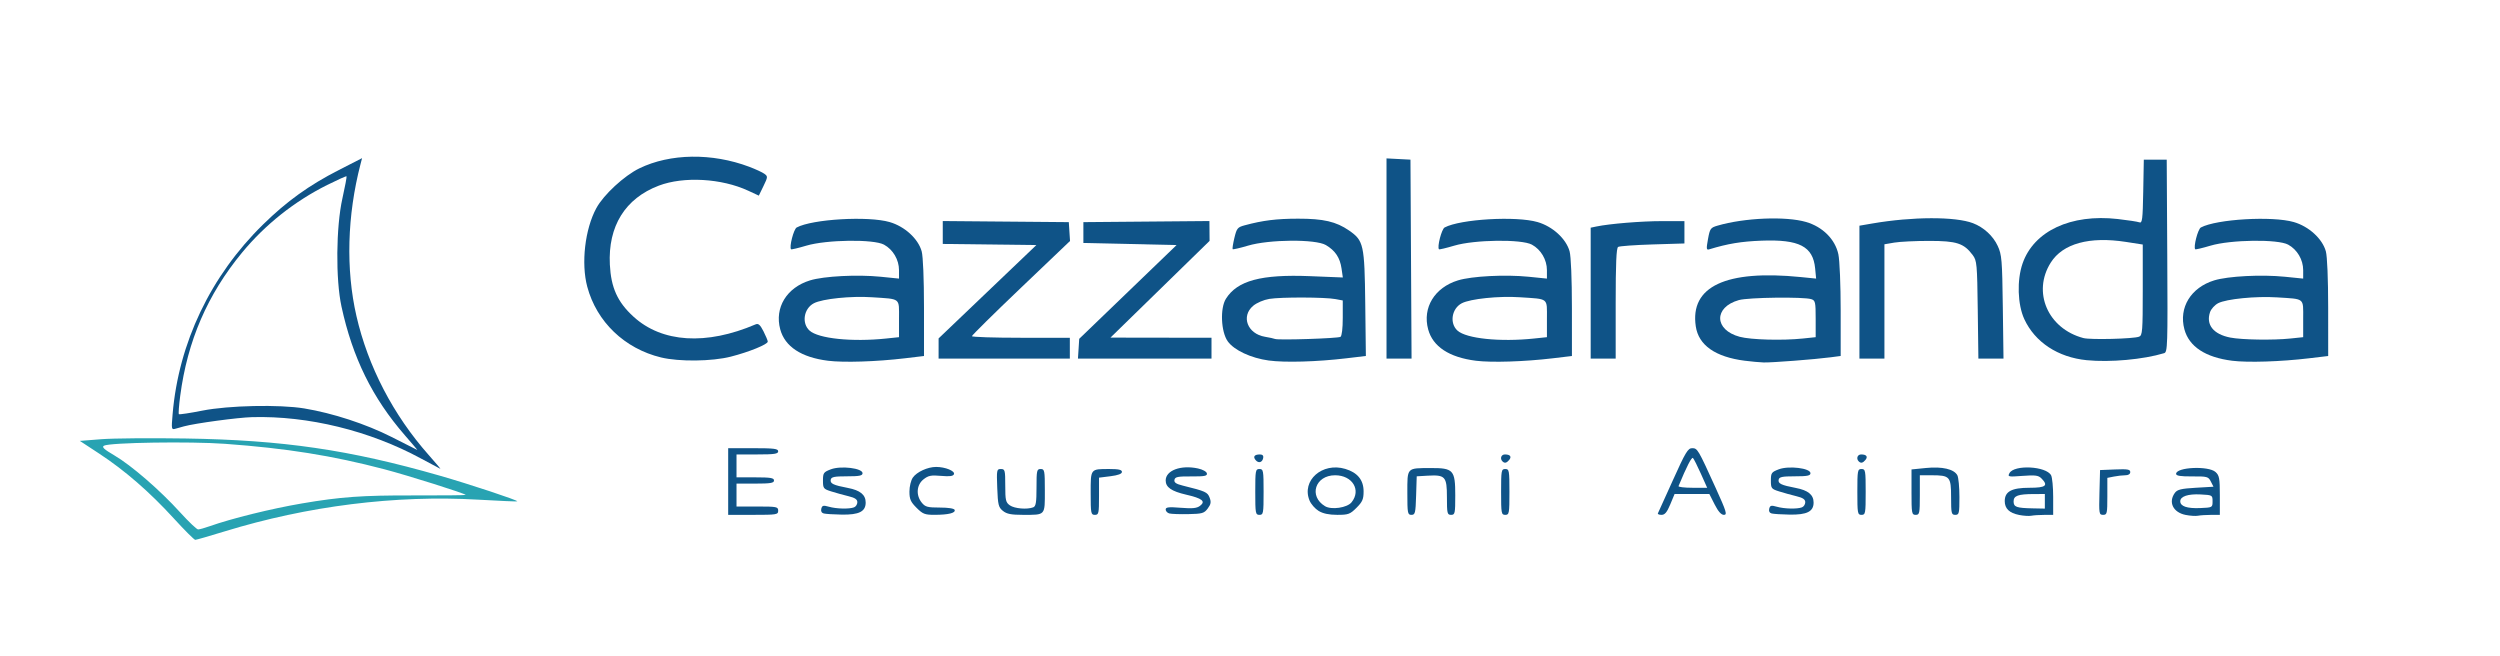 <?xml version="1.0" encoding="UTF-8" standalone="no"?>
<!-- Created with Inkscape (http://www.inkscape.org/) -->

<svg
   version="1.1"
   id="svg1"
   width="1200"
   height="315"
   viewBox="0 0 1200 315"
   sodipodi:docname="bordo pos trasp.png"
   xmlns:inkscape="http://www.inkscape.org/namespaces/inkscape"
   xmlns:sodipodi="http://sodipodi.sourceforge.net/DTD/sodipodi-0.dtd"
   xmlns="http://www.w3.org/2000/svg"
   xmlns:svg="http://www.w3.org/2000/svg">
  <defs
     id="defs1" />
  <sodipodi:namedview
     id="namedview1"
     pagecolor="#ffffff"
     bordercolor="#000000"
     borderopacity="0.25"
     inkscape:showpageshadow="2"
     inkscape:pageopacity="0.0"
     inkscape:pagecheckerboard="0"
     inkscape:deskcolor="#d1d1d1" />
  <g
     inkscape:groupmode="layer"
     inkscape:label="Image"
     id="g1">
    <path
       style="fill:#0f5387;fill-opacity:1"
       d="m 892.526,140.233 v -31.897 l 6.25,-1.074 c 19.215,-3.303 39.774,-3.36 48.246,-0.134 5.139,1.957 9.657,6.102 11.873,10.895 1.959,4.237 2.158,6.604 2.458,29.358 l 0.327,24.75 h -6.026 -6.026 l -0.301,-23.429 c -0.283,-22.002 -0.43,-23.601 -2.406,-26.25 -4.255,-5.702 -7.681,-6.821 -20.895,-6.821 -6.6,0 -14.137,0.365 -16.75,0.811 l -4.75,0.811 v 27.439 27.439 h -6 -6 z"
       id="path34" />
    <path
       style="fill:#0f5387;fill-opacity:1"
       d="m 763.526,140.71 v -31.421 l 2.75,-0.572 c 6.43,-1.336 21.514,-2.571 31.5,-2.579 l 10.75,-0.008 v 5.366 5.366 l -15.323,0.466 c -8.428,0.256 -15.853,0.793 -16.5,1.193 -0.854,0.528 -1.177,7.974 -1.177,27.168 v 26.441 h -6 -6 z"
       id="path33" />
    <path
       style="fill:#0f5387;fill-opacity:1"
       d="M 665.526,124.081 V 76.031 l 5.75,0.3 5.75,0.3 0.26,47.75 0.26,47.75 h -6.01 -6.01 z"
       id="path32" />
    <path
       style="fill:#0f5387;fill-opacity:1"
       d="m 517.723,167.38 0.302,-4.75 23.369,-22.5 23.369,-22.5 -22.369,-0.5 -22.369,-0.5 v -5 -5 l 30.25,-0.265 30.25,-0.265 0.038,4.765 0.038,4.765 -23.788,23.213 -23.788,23.213 24.25,0.037 24.25,0.037 v 5 5 h -32.052 -32.052 z"
       id="path31" />
    <path
       style="fill:#0f5387;fill-opacity:1"
       d="m 450.526,167.284 v -4.846 l 23.468,-22.404 23.468,-22.404 -22.468,-0.269 -22.468,-0.269 v -5.496 -5.496 l 30.25,0.265 30.25,0.265 0.295,4.521 0.295,4.521 -23.545,22.457 c -12.95,12.351 -23.545,22.804 -23.545,23.229 0,0.425 10.575,0.772 23.5,0.772 h 23.5 v 5 5 h -31.5 -31.5 z"
       id="path30" />
    <path
       style="fill:#0f5387;fill-opacity:1"
       d="m 317.307,171.578 c -17.511,-4.245 -30.91,-17.086 -35.42,-33.947 -3.01,-11.251 -1.108,-27.682 4.368,-37.744 3.489,-6.41 13.36,-15.536 20.631,-19.074 14.774,-7.189 34.877,-7.484 52.699,-0.774 3.058,1.151 6.359,2.677 7.335,3.391 1.687,1.234 1.664,1.526 -0.454,5.886 l -2.229,4.588 -5.106,-2.37 c -12.767,-5.927 -30.964,-6.959 -42.888,-2.432 -16.174,6.141 -24.448,19.488 -23.511,37.929 0.563,11.091 3.69,17.975 11.341,24.968 13.692,12.513 34.93,13.849 58.64,3.688 1.293,-0.554 2.169,0.221 3.75,3.32 1.134,2.224 2.063,4.456 2.063,4.96 0,1.329 -8.963,4.979 -17.735,7.223 -9.024,2.308 -24.807,2.49 -33.483,0.387 z"
       id="path29" />
    <path
       style="fill:#0f5387;fill-opacity:1"
       d="m 1071.44,173.157 c -12.839,-1.618 -20.696,-6.787 -22.931,-15.087 -2.797,-10.389 3.084,-20.04 14.314,-23.488 6.674,-2.049 22.751,-2.873 33.953,-1.74 l 8.75,0.885 v -4.048 c 0,-5.021 -2.861,-9.88 -7.202,-12.25 -4.943,-2.699 -27.568,-2.405 -37.28,0.485 -3.842,1.143 -7.138,1.926 -7.325,1.739 -0.987,-0.987 1.258,-9.692 2.698,-10.463 7.533,-4.032 34.326,-5.594 44.62,-2.601 7.237,2.104 13.695,8.004 15.372,14.044 0.665,2.394 1.112,13.27 1.115,27.123 l 0.01,23.127 -9.25,1.102 c -13.572,1.617 -29.329,2.118 -36.836,1.172 z m 27.939,-10.669 6.147,-0.642 v -8.838 c 0,-10.201 0.987,-9.396 -12.582,-10.269 -10.087,-0.648 -24.287,0.756 -28.223,2.791 -1.638,0.847 -3.399,2.791 -3.913,4.32 -2.028,6.028 1.616,10.594 9.72,12.181 5.533,1.083 20.581,1.322 28.852,0.457 z"
       id="path28" />
    <path
       style="fill:#0f5387;fill-opacity:1"
       d="m 1001.593,172.889 c -13.783,-1.374 -24.802,-8.626 -29.922,-19.692 -3.247,-7.017 -3.612,-18.736 -0.833,-26.737 5.409,-15.576 23.181,-23.879 45.66,-21.333 4.877,0.552 9.567,1.273 10.421,1.601 1.356,0.52 1.589,-1.355 1.83,-14.751 l 0.277,-15.347 h 5.5 5.5 l 0.26,46.179 c 0.244,43.34 0.152,46.212 -1.5,46.713 -10.012,3.037 -25.99,4.483 -37.192,3.366 z m 25.182,-11.285 c 1.592,-0.625 1.75,-2.653 1.75,-22.458 v -21.771 l -8.096,-1.259 c -17.482,-2.719 -30.258,0.788 -36.04,9.895 -9.006,14.185 -1.438,31.735 15.636,36.259 3.396,0.9 24.076,0.385 26.75,-0.665 z"
       id="path27" />
    <path
       style="fill:#0f5387;fill-opacity:1"
       d="m 837.503,173.155 c -14.166,-1.829 -22.167,-7.434 -23.523,-16.48 -2.875,-19.171 14.402,-27.29 50.403,-23.685 l 7.358,0.737 -0.468,-4.873 c -1.019,-10.601 -7.627,-14.022 -25.748,-13.331 -9.741,0.372 -16.138,1.431 -25.082,4.154 -1.388,0.423 -1.462,-0.181 -0.604,-4.918 0.914,-5.044 1.216,-5.469 4.582,-6.451 12.949,-3.779 32.714,-4.595 42.485,-1.755 7.975,2.318 13.965,8.302 15.506,15.488 0.624,2.911 1.113,14.764 1.113,27.01 v 21.822 l -4.75,0.625 c -7.68,1.01 -28.454,2.611 -32.25,2.486 -1.925,-0.063 -5.985,-0.436 -9.022,-0.828 z m 27.876,-10.667 6.147,-0.642 v -8.79 c 0,-8.043 -0.178,-8.847 -2.094,-9.455 -3.743,-1.188 -30.187,-0.855 -34.771,0.438 -12.148,3.426 -11.902,14.323 0.399,17.624 5.379,1.444 20.472,1.854 30.319,0.825 z"
       id="path26" />
    <path
       style="fill:#0f5387;fill-opacity:1"
       d="m 708.44,173.157 c -12.839,-1.618 -20.696,-6.787 -22.931,-15.087 -2.797,-10.389 3.084,-20.04 14.314,-23.488 6.674,-2.049 22.751,-2.873 33.953,-1.74 l 8.75,0.885 -0.004,-4.048 c -0.005,-5.021 -2.861,-9.88 -7.202,-12.25 -4.943,-2.699 -27.568,-2.405 -37.28,0.485 -3.842,1.143 -7.138,1.926 -7.325,1.739 -0.987,-0.987 1.258,-9.692 2.698,-10.463 7.533,-4.032 34.326,-5.594 44.62,-2.601 7.237,2.104 13.695,8.004 15.372,14.044 0.665,2.394 1.112,13.27 1.115,27.123 l 0.006,23.127 -9.25,1.102 c -13.572,1.617 -29.329,2.118 -36.836,1.172 z m 27.939,-10.669 6.147,-0.642 v -8.838 c 0,-10.223 1.051,-9.389 -13,-10.326 -10.058,-0.671 -23.722,0.737 -27.847,2.87 -4.872,2.52 -6.003,9.595 -2.098,13.129 4.26,3.856 20.38,5.524 36.798,3.808 z"
       id="path25" />
    <path
       style="fill:#0f5387;fill-opacity:1"
       d="m 609.026,173.049 c -8.552,-1.158 -16.683,-4.963 -19.719,-9.226 -3.246,-4.559 -3.729,-15.847 -0.872,-20.403 5.474,-8.729 16.919,-11.809 40.358,-10.863 l 15.767,0.636 -0.615,-4.281 c -0.749,-5.214 -3.029,-8.634 -7.524,-11.281 -4.936,-2.908 -27.224,-2.739 -37.381,0.284 -3.842,1.143 -7.155,1.909 -7.363,1.701 -0.207,-0.207 0.167,-2.646 0.832,-5.419 1.11,-4.628 1.517,-5.124 4.954,-6.05 8.758,-2.358 15.208,-3.16 25.562,-3.179 12.202,-0.022 18.352,1.402 24.524,5.679 7.022,4.866 7.438,6.744 7.774,35.104 l 0.297,25.121 -9.297,1.108 c -14.13,1.683 -29.51,2.124 -37.297,1.07 z m 34.406,-11.361 c 0.651,-0.402 1.094,-4.074 1.094,-9.072 v -8.396 l -3.505,-0.658 c -5.057,-0.949 -26.169,-1.011 -31.74,-0.093 -2.701,0.445 -6.04,1.871 -7.75,3.31 -5.966,5.02 -2.77,13.456 5.634,14.866 2.124,0.356 4.312,0.833 4.862,1.059 1.596,0.656 30.198,-0.27 31.406,-1.017 z"
       id="path24" />
    <path
       style="fill:#0f5387;fill-opacity:1"
       d="m 397.44,173.157 c -12.839,-1.618 -20.696,-6.787 -22.931,-15.087 -2.797,-10.389 3.084,-20.04 14.314,-23.488 6.674,-2.049 22.751,-2.873 33.953,-1.74 l 8.75,0.885 -0.004,-4.048 c -0.005,-5.021 -2.861,-9.88 -7.202,-12.25 -4.943,-2.699 -27.568,-2.405 -37.28,0.485 -3.842,1.143 -7.138,1.926 -7.325,1.739 -0.987,-0.987 1.258,-9.692 2.698,-10.463 7.533,-4.032 34.326,-5.594 44.62,-2.601 7.237,2.104 13.695,8.004 15.372,14.044 0.665,2.394 1.112,13.27 1.115,27.123 l 0.006,23.127 -9.25,1.102 c -13.572,1.617 -29.329,2.118 -36.836,1.172 z m 27.939,-10.669 6.147,-0.642 v -8.838 c 0,-10.223 1.051,-9.389 -13,-10.326 -10.058,-0.671 -23.722,0.737 -27.847,2.87 -4.872,2.52 -6.003,9.595 -2.098,13.129 4.26,3.856 20.38,5.524 36.798,3.808 z"
       id="path23" />
    <path
       style="fill:#0f5387;fill-opacity:1"
       d="m 892.192,221.464 c -1.327,-1.327 -0.625,-3.333 1.167,-3.333 2.54,0 3.357,1.066 2.036,2.658 -1.231,1.483 -2.192,1.685 -3.202,0.675 z"
       id="path22" />
    <path
       style="fill:#0f5387;fill-opacity:1"
       d="m 721.192,221.464 c -1.327,-1.327 -0.625,-3.333 1.167,-3.333 2.54,0 3.357,1.066 2.036,2.658 -1.231,1.483 -2.192,1.685 -3.202,0.675 z"
       id="path21" />
    <path
       style="fill:#0f5387;fill-opacity:1"
       d="m 602.684,220.822 c -1.359,-1.638 -0.544,-2.691 2.081,-2.691 1.242,0 1.794,0.581 1.583,1.667 -0.43,2.219 -2.25,2.728 -3.665,1.024 z"
       id="path20" />
    <path
       style="fill:#0f5387;fill-opacity:1"
       d="m 202.026,220.061 c -24.55,-13.318 -54.108,-20.556 -81,-19.836 -6.871,0.184 -27.359,2.953 -32.75,4.427 -0.963,0.263 -2.72,0.756 -3.907,1.095 -2.111,0.604 -2.143,0.458 -1.516,-6.967 2.891,-34.206 18.243,-66.373 43.457,-91.059 11.381,-11.143 22.014,-18.783 36.332,-26.107 l 11.156,-5.706 -0.742,2.861 c -6.416,24.736 -7.111,50.474 -1.969,72.901 5.548,24.198 17.648,47.481 34.669,66.71 3.286,3.712 5.816,6.708 5.622,6.657 -0.194,-0.051 -4.403,-2.29 -9.353,-4.976 z m -7.734,-11.181 c -15.538,-17.862 -25.065,-37.225 -30.383,-61.75 -2.831,-13.058 -2.619,-38.167 0.438,-51.849 1.272,-5.692 2.17,-10.491 1.995,-10.664 -0.175,-0.173 -4.367,1.71 -9.317,4.185 -15.714,7.857 -29.81,19.061 -40.869,32.482 -16.593,20.137 -26.171,42.329 -29.652,68.701 -0.607,4.595 -0.899,8.558 -0.65,8.807 0.249,0.249 5.339,-0.518 11.312,-1.703 12.508,-2.483 36.99,-3.009 48.859,-1.049 13.682,2.259 29.593,7.456 41.93,13.696 6.639,3.358 12.199,6.17 12.357,6.25 0.158,0.08 -2.551,-3.118 -6.02,-7.105 z"
       id="path19" />
    <path
       style="fill:#0f5387;fill-opacity:1"
       d="m 1007.742,236.38 0.284,-10.75 7.25,-0.294 c 5.996,-0.243 7.25,-0.027 7.25,1.25 0,0.958 -0.901,1.544 -2.375,1.544 -1.306,0 -3.781,0.281 -5.5,0.625 l -3.125,0.625 v 8.875 c 0,8.258 -0.141,8.875 -2.034,8.875 -1.937,0 -2.02,-0.514 -1.75,-10.75 z"
       id="path18" />
    <path
       style="fill:#0f5387;fill-opacity:1"
       d="m 917.526,236.232 v -10.899 l 6.944,-0.697 c 7.8,-0.783 13.473,0.538 15.063,3.509 0.546,1.02 0.992,5.709 0.992,10.42 0,7.899 -0.156,8.566 -2,8.566 -1.842,0 -2,-0.667 -2,-8.465 0,-9.922 -0.549,-10.535 -9.434,-10.535 h -5.566 v 9.5 c 0,8.833 -0.14,9.5 -2,9.5 -1.878,0 -2,-0.667 -2,-10.899 z"
       id="path17" />
    <path
       style="fill:#0f5387;fill-opacity:1"
       d="m 891.526,236.13 c 0,-10.333 0.121,-11 2,-11 1.879,0 2,0.667 2,11 0,10.333 -0.121,11 -2,11 -1.879,0 -2,-0.667 -2,-11 z"
       id="path16" />
    <path
       style="fill:#0f5387;fill-opacity:1"
       d="m 850.383,246.462 c -1.03,-0.274 -1.462,-1.127 -1.158,-2.288 0.41,-1.567 0.969,-1.712 3.636,-0.947 3.615,1.037 9.762,1.188 12.083,0.297 0.87,-0.334 1.582,-1.442 1.582,-2.461 0,-1.354 -1.147,-2.132 -4.25,-2.882 -2.337,-0.565 -6.05,-1.595 -8.25,-2.289 -3.781,-1.192 -4,-1.478 -4,-5.22 0,-3.663 0.284,-4.066 3.799,-5.404 4.789,-1.823 15.201,-0.547 15.201,1.863 0,1.2 -1.497,1.5 -7.477,1.5 -6.102,0 -7.536,0.299 -7.799,1.624 -0.367,1.853 1.235,2.625 8.207,3.953 5.944,1.132 8.57,3.284 8.57,7.021 0,4.312 -3.193,5.922 -11.473,5.786 -3.865,-0.064 -7.767,-0.312 -8.67,-0.553 z"
       id="path15" />
    <path
       style="fill:#0f5387;fill-opacity:1"
       d="m 795.796,246.38 c 0.214,-0.412 3.475,-7.612 7.248,-16 5.945,-13.218 7.164,-15.25 9.145,-15.25 2.615,0 2.813,0.333 11.304,19.01 5.194,11.424 5.674,12.99 3.986,12.99 -1.299,0 -2.739,-1.616 -4.453,-5 l -2.534,-5 h -8.35 -8.35 l -2.078,5 c -1.566,3.768 -2.599,5 -4.192,5 -1.163,0 -1.94,-0.338 -1.726,-0.75 z m 20.625,-19 c -1.661,-3.712 -3.368,-7.103 -3.793,-7.535 -0.621,-0.631 -3.022,4.037 -6.936,13.481 -0.183,0.442 2.835,0.804 6.708,0.804 h 7.042 z"
       id="path14" />
    <path
       style="fill:#0f5387;fill-opacity:1"
       d="m 720.526,236.13 c 0,-10.333 0.121,-11 2,-11 1.879,0 2,0.667 2,11 0,10.333 -0.121,11 -2,11 -1.879,0 -2,-0.667 -2,-11 z"
       id="path13" />
    <path
       style="fill:#0f5387;fill-opacity:1"
       d="m 675.526,236.599 c 0,-12.316 -0.407,-11.88 11.144,-11.933 10.963,-0.051 11.856,0.937 11.856,13.12 0,8.678 -0.143,9.345 -2,9.345 -1.842,0 -2,-0.667 -2,-8.465 0,-9.946 -0.79,-10.826 -9.28,-10.336 l -5.22,0.301 -0.288,9.25 c -0.262,8.427 -0.462,9.25 -2.25,9.25 -1.826,0 -1.962,-0.734 -1.962,-10.531 z"
       id="path12" />
    <path
       style="fill:#0f5387;fill-opacity:1"
       d="m 632.946,245.245 c -1.694,-1.033 -3.658,-3.274 -4.364,-4.98 -3.973,-9.592 6.094,-18.504 17.158,-15.189 5.872,1.759 8.786,5.341 8.786,10.8 0,3.732 -0.551,5.005 -3.4,7.854 -3.093,3.093 -3.928,3.4 -9.25,3.396 -3.958,-0.003 -6.846,-0.611 -8.93,-1.882 z m 15.79,-4.126 c 4.755,-5.872 0.431,-12.988 -7.891,-12.988 -9.561,0 -12.817,10.034 -4.82,14.849 3.089,1.86 10.586,0.762 12.711,-1.861 z"
       id="path11" />
    <path
       style="fill:#0f5387;fill-opacity:1"
       d="m 602.526,236.13 c 0,-10.333 0.121,-11 2,-11 1.879,0 2,0.667 2,11 0,10.333 -0.121,11 -2,11 -1.879,0 -2,-0.667 -2,-11 z"
       id="path10" />
    <path
       style="fill:#0f5387;fill-opacity:1"
       d="m 561.276,246.46 c -0.963,-0.262 -1.75,-1.113 -1.75,-1.89 0,-1.142 1.395,-1.302 7.25,-0.834 5.634,0.451 7.696,0.24 9.25,-0.945 2.826,-2.156 1.07,-3.566 -6.664,-5.35 -7.062,-1.629 -9.836,-3.549 -9.836,-6.811 0,-4.836 7.274,-7.546 15.495,-5.774 2.256,0.486 4.121,1.517 4.285,2.369 0.239,1.242 -1.075,1.499 -7.469,1.456 -6.519,-0.043 -7.814,0.22 -8.098,1.643 -0.253,1.267 0.75,1.964 3.974,2.762 10.957,2.712 11.896,3.133 12.907,5.792 0.802,2.108 0.62,3.157 -0.899,5.196 -1.719,2.307 -2.62,2.57 -9.299,2.708 -4.068,0.084 -8.184,-0.061 -9.146,-0.323 z"
       id="path9" />
    <path
       style="fill:#0f5387;fill-opacity:1"
       d="m 523.526,236.737 c 0,-11.906 -0.234,-11.607 9.082,-11.607 4.375,0 5.918,0.361 5.918,1.385 0,0.929 -1.812,1.611 -5.5,2.072 l -5.5,0.687 v 8.928 c 0,8.261 -0.149,8.928 -2,8.928 -1.872,0 -2,-0.667 -2,-10.393 z"
       id="path8" />
    <path
       style="fill:#0f5387;fill-opacity:1"
       d="m 481.386,245.219 c -2.11,-1.708 -2.398,-2.877 -2.71,-11 -0.334,-8.677 -0.254,-9.089 1.75,-9.089 1.956,0 2.099,0.541 2.099,7.943 0,7.075 0.243,8.114 2.223,9.5 2.237,1.567 8.257,2.077 11.196,0.95 1.278,-0.491 1.582,-2.313 1.582,-9.5 0,-8.226 0.15,-8.893 2,-8.893 1.872,0 2,0.667 2,10.393 0,12.071 0.419,11.607 -10.471,11.607 -5.704,0 -7.826,-0.419 -9.668,-1.911 z"
       id="path7" />
    <path
       style="fill:#0f5387;fill-opacity:1"
       d="m 439.926,243.73 c -2.831,-2.831 -3.4,-4.133 -3.4,-7.777 0,-2.429 0.726,-5.414 1.631,-6.706 1.918,-2.738 7.119,-5.117 11.188,-5.117 4.369,0 9.142,1.939 8.552,3.476 -0.372,0.968 -2.029,1.187 -6.189,0.817 -4.796,-0.427 -6.111,-0.166 -8.432,1.674 -3.339,2.646 -3.712,7.625 -0.837,11.173 1.669,2.059 2.776,2.361 8.666,2.361 4.105,0 6.9,0.44 7.128,1.123 0.496,1.485 -2.988,2.347 -9.557,2.364 -4.76,0.012 -5.725,-0.361 -8.75,-3.386 z"
       id="path6" />
    <path
       style="fill:#0f5387;fill-opacity:1"
       d="m 395.383,246.462 c -1.03,-0.274 -1.462,-1.127 -1.158,-2.288 0.41,-1.567 0.969,-1.712 3.636,-0.947 3.615,1.037 9.762,1.188 12.083,0.297 0.87,-0.334 1.582,-1.442 1.582,-2.461 0,-1.354 -1.147,-2.132 -4.25,-2.882 -2.337,-0.565 -6.05,-1.595 -8.25,-2.289 -3.781,-1.192 -4,-1.478 -4,-5.22 0,-3.663 0.284,-4.066 3.799,-5.404 4.789,-1.823 15.201,-0.547 15.201,1.863 0,1.2 -1.497,1.5 -7.477,1.5 -6.102,0 -7.536,0.299 -7.799,1.624 -0.367,1.853 1.235,2.625 8.207,3.953 5.944,1.132 8.57,3.284 8.57,7.021 0,4.312 -3.193,5.922 -11.473,5.786 -3.865,-0.064 -7.767,-0.312 -8.67,-0.553 z"
       id="path5" />
    <path
       style="fill:#0f5387;fill-opacity:1"
       d="m 349.526,231.13 v -16 h 12 c 10,0 12,0.25 12,1.5 0,1.233 -1.778,1.5 -10,1.5 h -10 v 5.5 5.5 h 9 c 7.333,0 9,0.278 9,1.5 0,1.222 -1.667,1.5 -9,1.5 h -9 v 5.5 5.5 h 10 c 9.333,0 10,0.133 10,2 0,1.889 -0.667,2 -12,2 h -12 z"
       id="path4" />
    <path
       style="fill:#0f5387;fill-opacity:1"
       d="m 1049.108,247.167 c -6.028,-1.194 -8.43,-6.121 -5.165,-10.595 1.151,-1.578 3.018,-2.035 9.972,-2.441 l 8.556,-0.5 -1.266,-2.5 c -1.189,-2.348 -1.733,-2.497 -8.972,-2.45 -5.623,0.036 -7.706,-0.297 -7.706,-1.231 0,-3.227 15.54,-3.95 18.933,-0.88 1.809,1.637 2.067,3.039 2.067,11.216 v 9.345 l -4.25,0.014 c -2.337,0.008 -5.15,0.19 -6.25,0.406 -1.1,0.216 -3.763,0.043 -5.918,-0.384 z m 12.918,-6.536 c 0,-2.949 -0.097,-3.005 -5.724,-3.299 -6.049,-0.316 -9.776,0.936 -9.776,3.285 0,2.401 3.237,3.511 9.5,3.257 5.946,-0.241 6,-0.27 6,-3.243 z"
       id="path3" />
    <path
       style="fill:#0f5387;fill-opacity:1"
       d="m 969.208,247.183 c -4.741,-0.944 -6.932,-3.046 -6.932,-6.653 0,-4.616 3.307,-6.4 11.861,-6.4 7.895,0 9.2,-1.046 5.689,-4.558 -1.405,-1.405 -2.966,-1.605 -8.994,-1.149 -6.869,0.52 -7.236,0.444 -6.303,-1.298 2.24,-4.186 17.639,-3.401 20.005,1.02 0.546,1.02 0.992,5.709 0.992,10.42 v 8.566 l -4.25,0.014 c -2.337,0.008 -5.15,0.19 -6.25,0.406 -1.1,0.216 -3.718,0.051 -5.818,-0.367 z m 12.318,-6.553 v -3.5 l -5.25,0.014 c -7.599,0.02 -9.75,0.799 -9.75,3.53 0,2.702 1.326,3.181 9.25,3.341 l 5.75,0.116 z"
       id="path2" />
    <path
       style="fill:#28a3b2;fill-opacity:1"
       d="M 83.424,248.843 C 71.842,236.166 59.944,225.825 47.671,217.77 l -9.354,-6.14 10.354,-0.813 c 5.695,-0.447 23.854,-0.6 40.354,-0.34 46.771,0.739 78.704,5.403 122,17.822 14.324,4.109 37.8,11.886 37.286,12.352 -0.157,0.143 -8.611,-0.222 -18.786,-0.811 -39.613,-2.292 -81.938,3.005 -121.703,15.231 -7.262,2.233 -13.607,4.059 -14.101,4.059 -0.494,0 -5.128,-4.629 -10.297,-10.287 z m 17.226,3.738 c 10.491,-3.715 29.533,-8.415 44.331,-10.941 18.418,-3.144 28.905,-3.899 53.295,-3.835 13.887,0.036 25.25,-0.076 25.25,-0.249 0,-0.604 -27.589,-9.307 -39,-12.302 -24.999,-6.562 -46.94,-10.067 -76.5,-12.221 -16.772,-1.222 -55.396,-0.62 -58.123,0.906 -1.156,0.647 0.03,1.75 5.002,4.658 8.123,4.75 21.912,16.697 31.615,27.391 4.063,4.478 7.92,8.142 8.571,8.142 0.651,0 3.152,-0.697 5.559,-1.55 z"
       id="path1" />
  </g>
</svg>

